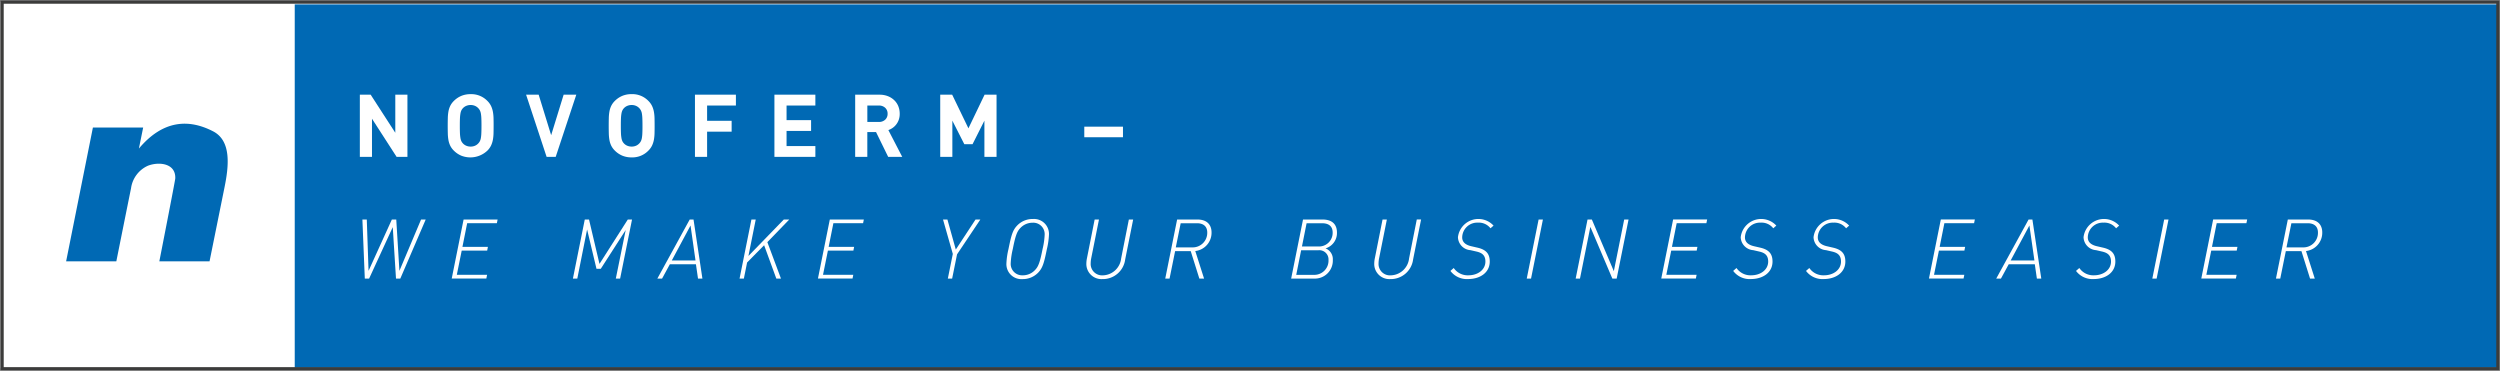 <svg xmlns="http://www.w3.org/2000/svg" xmlns:xlink="http://www.w3.org/1999/xlink" width="423.628" height="62.84" viewBox="0 0 423.628 62.84">
  <rect x="0" y="0" width="423.628" height="62.84" fill="#808080" stroke="none"/>
  <defs>
    <clipPath id="clip-path">
      <rect id="Rechteck_121" data-name="Rechteck 121" width="423.627" height="62.838" fill="none"/>
    </clipPath>
  </defs>
  <g id="Gruppe_165" data-name="Gruppe 165" transform="translate(0 0)">
    <rect id="Rechteck_118" data-name="Rechteck 118" width="423.309" height="62.062" transform="translate(0.139 0.315)" fill="#fff"/>
    <rect id="Rechteck_119" data-name="Rechteck 119" width="373.396" height="61.572" transform="translate(49.943 0.746)" fill="#0069b4"/>
    <path id="Pfad_290" data-name="Pfad 290" d="M49.173,21.837,45,15.37v6.466H42.943V11.3h1.835l4.173,6.451V11.3h2.056V21.837Z" transform="translate(18.033 4.746)" fill="#fff"/>
    <g id="Gruppe_162" data-name="Gruppe 162" transform="translate(0 0.001)">
      <g id="Gruppe_161" data-name="Gruppe 161" transform="translate(0 0)" clip-path="url(#clip-path)">
        <path id="Pfad_291" data-name="Pfad 291" d="M61.209,16.595q0,.682-.014,1.272a7.067,7.067,0,0,1-.111,1.11,3.923,3.923,0,0,1-.311.968,3.085,3.085,0,0,1-.613.852,4.2,4.2,0,0,1-4.439.859,3.97,3.97,0,0,1-1.258-.859,3.062,3.062,0,0,1-.615-.852,3.686,3.686,0,0,1-.3-.968,7.453,7.453,0,0,1-.1-1.109q-.015-.592-.016-1.274c0-.453.006-.878.016-1.271a7.454,7.454,0,0,1,.1-1.11,3.7,3.7,0,0,1,.3-.968,3.083,3.083,0,0,1,.615-.852,3.958,3.958,0,0,1,1.258-.858,4.042,4.042,0,0,1,1.6-.3,3.782,3.782,0,0,1,2.841,1.153,3.106,3.106,0,0,1,.613.852,3.943,3.943,0,0,1,.311.968,7.085,7.085,0,0,1,.111,1.11c.01.393.014.818.014,1.271m-2.056,0q0-.754-.023-1.25a6.143,6.143,0,0,0-.081-.821A1.936,1.936,0,0,0,58.887,14a1.715,1.715,0,0,0-.253-.363,1.688,1.688,0,0,0-.554-.406,1.789,1.789,0,0,0-.762-.155,1.831,1.831,0,0,0-.77.155,1.666,1.666,0,0,0-.562.406,1.539,1.539,0,0,0-.244.363,2.063,2.063,0,0,0-.155.525,6.355,6.355,0,0,0-.082.821q-.021.5-.021,1.25c0,.5.007.92.021,1.251a6.355,6.355,0,0,0,.082.821,2.063,2.063,0,0,0,.155.525,1.5,1.5,0,0,0,.244.362,1.632,1.632,0,0,0,.562.408,1.831,1.831,0,0,0,.77.156,1.789,1.789,0,0,0,.762-.156,1.652,1.652,0,0,0,.554-.408,1.67,1.67,0,0,0,.253-.362,1.936,1.936,0,0,0,.162-.525,6.143,6.143,0,0,0,.081-.821q.023-.494.023-1.251" transform="translate(22.434 4.719)" fill="#fff"/>
        <path id="Pfad_292" data-name="Pfad 292" d="M67.8,21.837H66.261L62.784,11.3h2.13l2.116,6.865L69.145,11.3h2.145Z" transform="translate(26.364 4.745)" fill="#fff"/>
        <path id="Pfad_293" data-name="Pfad 293" d="M80.423,16.595q0,.682-.014,1.272a7.068,7.068,0,0,1-.111,1.11,3.923,3.923,0,0,1-.311.968,3.062,3.062,0,0,1-.615.852,3.77,3.77,0,0,1-2.84,1.154,4.08,4.08,0,0,1-1.6-.3,3.98,3.98,0,0,1-1.257-.859,3.062,3.062,0,0,1-.615-.852,3.686,3.686,0,0,1-.3-.968,7.45,7.45,0,0,1-.1-1.109q-.015-.592-.016-1.274c0-.453.006-.878.016-1.271a7.451,7.451,0,0,1,.1-1.11,3.7,3.7,0,0,1,.3-.968,3.083,3.083,0,0,1,.615-.852,3.952,3.952,0,0,1,1.257-.858,4.054,4.054,0,0,1,1.6-.3,3.776,3.776,0,0,1,2.84,1.153,3.083,3.083,0,0,1,.615.852,3.942,3.942,0,0,1,.311.968,7.085,7.085,0,0,1,.111,1.11c.01.393.014.818.014,1.271m-2.056,0q0-.754-.023-1.25a6.14,6.14,0,0,0-.081-.821A1.885,1.885,0,0,0,78.1,14a1.659,1.659,0,0,0-.251-.363,1.688,1.688,0,0,0-.554-.406,1.789,1.789,0,0,0-.762-.155,1.831,1.831,0,0,0-.77.155,1.666,1.666,0,0,0-.562.406,1.539,1.539,0,0,0-.244.363,2.063,2.063,0,0,0-.155.525,6.357,6.357,0,0,0-.082.821q-.021.5-.021,1.25c0,.5.007.92.021,1.251a6.357,6.357,0,0,0,.082.821,2.063,2.063,0,0,0,.155.525,1.5,1.5,0,0,0,.244.362,1.632,1.632,0,0,0,.562.408,1.831,1.831,0,0,0,.77.156,1.789,1.789,0,0,0,.762-.156,1.652,1.652,0,0,0,.554-.408,1.617,1.617,0,0,0,.251-.362,1.885,1.885,0,0,0,.163-.525,6.14,6.14,0,0,0,.081-.821q.023-.494.023-1.251" transform="translate(30.503 4.719)" fill="#fff"/>
        <path id="Pfad_294" data-name="Pfad 294" d="M84.993,13.137v2.589H89.15V17.56H84.993v4.277H82.935V11.3h6.939v1.835Z" transform="translate(34.826 4.745)" fill="#fff"/>
        <path id="Pfad_295" data-name="Pfad 295" d="M92.418,21.837V11.3h6.939v1.835H94.475v2.471h4.156v1.835H94.475V20h4.882v1.835Z" transform="translate(38.808 4.745)" fill="#fff"/>
        <path id="Pfad_296" data-name="Pfad 296" d="M107.649,21.837l-2.056-4.2h-1.48v4.2h-2.057V11.3h4.129a3.763,3.763,0,0,1,1.434.258,3.256,3.256,0,0,1,1.081.7,2.916,2.916,0,0,1,.673,1.02,3.422,3.422,0,0,1,.23,1.251,3.04,3.04,0,0,1-.156,1.007,2.83,2.83,0,0,1-.422.791,2.753,2.753,0,0,1-.613.592,2.939,2.939,0,0,1-.733.376l2.353,4.544Zm-.1-7.31a1.322,1.322,0,0,0-.406-1.007,1.525,1.525,0,0,0-1.088-.383h-1.938v2.782h1.938a1.52,1.52,0,0,0,1.088-.385,1.322,1.322,0,0,0,.406-1.007" transform="translate(42.855 4.746)" fill="#fff"/>
        <path id="Pfad_297" data-name="Pfad 297" d="M119.691,21.837V15.7l-2.012,3.994h-1.39L114.261,15.7v6.14h-2.056V11.3h2.026l2.752,5.7,2.738-5.7h2.028V21.837Z" transform="translate(47.117 4.745)" fill="#fff"/>
        <rect id="Rechteck_120" data-name="Rechteck 120" width="6.554" height="1.791" transform="translate(183.734 21.463)" fill="#fff"/>
        <path id="Pfad_298" data-name="Pfad 298" d="M49.673,36.207h-.731l-.548-8.718-4.007,8.718h-.731l-.408-10.012h.744l.3,8.7,3.95-8.7h.745l.534,8.7,3.67-8.7h.787Z" transform="translate(18.16 10.999)" fill="#fff"/>
        <path id="Pfad_299" data-name="Pfad 299" d="M61.557,26.827H56.524l-.8,4.007h4.317l-.126.635H55.6l-.829,4.1H59.9l-.126.632H53.908L55.919,26.2h5.765Z" transform="translate(22.637 10.999)" fill="#fff"/>
        <path id="Pfad_300" data-name="Pfad 300" d="M76.371,36.207H75.64l1.674-8.226-4.22,6.566h-.73l-1.589-6.664-1.66,8.324H68.37l2.011-10.012H71.1l1.772,7.523,4.8-7.523h.717Z" transform="translate(28.71 10.999)" fill="#fff"/>
        <path id="Pfad_301" data-name="Pfad 301" d="M85.338,36.207l-.352-2.432H80.57l-1.322,2.432h-.8l5.484-10.012h.646l1.505,10.012Zm-1.267-9-3.178,5.934h4.021Z" transform="translate(32.941 10.999)" fill="#fff"/>
        <path id="Pfad_302" data-name="Pfad 302" d="M92.968,30.033l2.306,6.174h-.788L92.42,30.553l-2.884,2.926-.548,2.728h-.73L90.269,26.2H91l-1.238,6.174L95.752,26.2h.927Z" transform="translate(37.061 10.999)" fill="#fff"/>
        <path id="Pfad_303" data-name="Pfad 303" d="M105.261,26.827h-5.034l-.8,4.007h4.317l-.126.635H99.3l-.829,4.1H103.6l-.126.632H97.612L99.623,26.2h5.765Z" transform="translate(40.989 10.999)" fill="#fff"/>
        <path id="Pfad_304" data-name="Pfad 304" d="M114.916,32.1l-.831,4.106h-.73l.843-4.177-1.66-5.834h.745l1.421,5.09,3.345-5.09h.816Z" transform="translate(47.257 10.999)" fill="#fff"/>
        <path id="Pfad_305" data-name="Pfad 305" d="M126.964,31.226c-.479,2.376-.717,3.2-1.475,3.993a3.61,3.61,0,0,1-2.672,1.1,2.534,2.534,0,0,1-2.713-2.645,12.624,12.624,0,0,1,.351-2.445c.479-2.377.717-3.206,1.477-3.994a3.6,3.6,0,0,1,2.672-1.1,2.534,2.534,0,0,1,2.713,2.642,12.669,12.669,0,0,1-.352,2.448m-2.391-4.459a2.824,2.824,0,0,0-2.137.929c-.548.576-.815,1.322-1.252,3.53a12.635,12.635,0,0,0-.351,2.4,1.935,1.935,0,0,0,2.011,2.053,2.813,2.813,0,0,0,2.137-.929c.55-.576.816-1.322,1.252-3.528a12.517,12.517,0,0,0,.351-2.405,1.934,1.934,0,0,0-2.011-2.053" transform="translate(50.433 10.974)" fill="#fff"/>
        <path id="Pfad_306" data-name="Pfad 306" d="M136.226,32.959a3.814,3.814,0,0,1-3.881,3.333,2.561,2.561,0,0,1-2.7-2.672,4.769,4.769,0,0,1,.1-.858l1.306-6.567h.733l-1.336,6.667a4.9,4.9,0,0,0-.07.744,1.93,1.93,0,0,0,2.052,2.053,3.21,3.21,0,0,0,3.108-2.854l1.308-6.61h.731Z" transform="translate(54.44 10.999)" fill="#fff"/>
        <path id="Pfad_307" data-name="Pfad 307" d="M144.149,31.537l1.489,4.669h-.8l-1.461-4.654h-2.644l-.943,4.654h-.73l2.011-10.01h3.416c1.856,0,2.418,1.11,2.418,2.18a3.113,3.113,0,0,1-2.755,3.162m.28-4.71h-2.755l-.831,4.092h2.8a2.463,2.463,0,0,0,2.533-2.518c0-.956-.564-1.575-1.745-1.575" transform="translate(58.393 10.999)" fill="#fff"/>
        <path id="Pfad_308" data-name="Pfad 308" d="M159.907,31.088a1.957,1.957,0,0,1,1.238,1.954,3.046,3.046,0,0,1-3.178,3.164h-3.882l2.011-10.01h3.277c2.265,0,2.475,1.491,2.475,2.235a2.717,2.717,0,0,1-1.941,2.658m-1.265.324h-2.868l-.829,4.162h2.995a2.407,2.407,0,0,0,2.473-2.532,1.556,1.556,0,0,0-1.771-1.63m.66-4.585h-2.6l-.788,3.937h2.757a2.311,2.311,0,0,0,2.445-2.363c0-.744-.337-1.575-1.813-1.575" transform="translate(64.703 10.999)" fill="#fff"/>
        <path id="Pfad_309" data-name="Pfad 309" d="M170.585,32.959a3.815,3.815,0,0,1-3.881,3.333A2.561,2.561,0,0,1,164,33.62a4.64,4.64,0,0,1,.1-.858l1.306-6.567h.731l-1.335,6.667a4.709,4.709,0,0,0-.071.744,1.931,1.931,0,0,0,2.053,2.053A3.209,3.209,0,0,0,169.9,32.8l1.308-6.61h.73Z" transform="translate(68.868 10.999)" fill="#fff"/>
        <path id="Pfad_310" data-name="Pfad 310" d="M179.882,27.711a2.482,2.482,0,0,0-2.109-.957,2.545,2.545,0,0,0-2.686,2.5c0,.845.646,1.294,1.562,1.5l.983.227c1.436.322,2.124.983,2.124,2.361,0,1.87-1.631,2.968-3.67,2.968a3.469,3.469,0,0,1-2.995-1.379l.562-.493a2.865,2.865,0,0,0,2.5,1.238c1.589,0,2.867-.943,2.867-2.334,0-1.153-.689-1.505-1.546-1.7l-.984-.226a2.279,2.279,0,0,1-2.123-2.192,3.489,3.489,0,0,1,6.032-1.969Z" transform="translate(72.684 10.974)" fill="#fff"/>
        <path id="Pfad_311" data-name="Pfad 311" d="M182.929,36.207H182.2l2.011-10.012h.731Z" transform="translate(76.508 10.999)" fill="#fff"/>
        <path id="Pfad_312" data-name="Pfad 312" d="M194.985,36.207h-.733l-3.726-8.761-1.758,8.761h-.73l2.011-10.012h.731l3.726,8.759,1.756-8.759H197Z" transform="translate(78.961 10.999)" fill="#fff"/>
        <path id="Pfad_313" data-name="Pfad 313" d="M205.9,26.827h-5.035l-.8,4.007h4.317l-.126.635h-4.317l-.829,4.1h5.132l-.126.632h-5.864l2.011-10.01h5.766Z" transform="translate(83.25 10.999)" fill="#fff"/>
        <path id="Pfad_314" data-name="Pfad 314" d="M213.628,27.711a2.484,2.484,0,0,0-2.109-.957,2.546,2.546,0,0,0-2.688,2.5c0,.845.649,1.294,1.562,1.5l.984.227c1.436.322,2.124.983,2.124,2.361,0,1.87-1.631,2.968-3.672,2.968a3.466,3.466,0,0,1-2.993-1.379l.561-.493a2.87,2.87,0,0,0,2.5,1.238c1.59,0,2.87-.943,2.87-2.334,0-1.153-.689-1.505-1.548-1.7l-.983-.226a2.278,2.278,0,0,1-2.124-2.192,3.489,3.489,0,0,1,6.032-1.969Z" transform="translate(86.854 10.974)" fill="#fff"/>
        <path id="Pfad_315" data-name="Pfad 315" d="M222.319,27.711a2.482,2.482,0,0,0-2.109-.957,2.545,2.545,0,0,0-2.686,2.5c0,.845.646,1.294,1.562,1.5l.983.227c1.436.322,2.124.983,2.124,2.361,0,1.87-1.632,2.968-3.671,2.968a3.469,3.469,0,0,1-2.995-1.379l.562-.493a2.865,2.865,0,0,0,2.5,1.238c1.589,0,2.867-.943,2.867-2.334,0-1.153-.689-1.505-1.546-1.7l-.984-.226a2.279,2.279,0,0,1-2.123-2.192,3.489,3.489,0,0,1,6.032-1.969Z" transform="translate(90.504 10.974)" fill="#fff"/>
        <path id="Pfad_316" data-name="Pfad 316" d="M237.847,26.827h-5.034l-.8,4.007h4.317l-.126.635h-4.318l-.829,4.1h5.133l-.128.632H230.2l2.011-10.01h5.765Z" transform="translate(96.664 10.999)" fill="#fff"/>
        <path id="Pfad_317" data-name="Pfad 317" d="M245.117,36.207l-.352-2.432h-4.416l-1.321,2.432h-.8l5.484-10.012h.646l1.505,10.012Zm-1.267-9-3.176,5.934H244.7Z" transform="translate(100.035 10.999)" fill="#fff"/>
        <path id="Pfad_318" data-name="Pfad 318" d="M254.54,27.711a2.48,2.48,0,0,0-2.109-.957,2.545,2.545,0,0,0-2.686,2.5c0,.845.647,1.294,1.562,1.5l.984.227c1.434.322,2.123.983,2.123,2.361,0,1.87-1.63,2.968-3.67,2.968a3.47,3.47,0,0,1-2.995-1.379l.562-.493a2.867,2.867,0,0,0,2.5,1.238c1.589,0,2.868-.943,2.868-2.334,0-1.153-.689-1.505-1.546-1.7l-.984-.226a2.279,2.279,0,0,1-2.124-2.192,3.49,3.49,0,0,1,6.033-1.969Z" transform="translate(104.034 10.974)" fill="#fff"/>
        <path id="Pfad_319" data-name="Pfad 319" d="M257.587,36.207h-.731l2.011-10.012h.733Z" transform="translate(107.858 10.999)" fill="#fff"/>
        <path id="Pfad_320" data-name="Pfad 320" d="M270.345,26.827h-5.034l-.8,4.007h4.317l-.126.635h-4.318l-.829,4.1h5.133l-.128.632H262.7l2.011-10.01h5.765Z" transform="translate(110.311 10.999)" fill="#fff"/>
        <path id="Pfad_321" data-name="Pfad 321" d="M276.7,31.537l1.489,4.669h-.8l-1.461-4.654h-2.644l-.943,4.654h-.73l2.011-10.01h3.416c1.856,0,2.418,1.11,2.418,2.18a3.113,3.113,0,0,1-2.755,3.162m.28-4.71h-2.755l-.831,4.092h2.8a2.463,2.463,0,0,0,2.533-2.518c0-.956-.564-1.575-1.745-1.575" transform="translate(114.052 10.999)" fill="#fff"/>
        <path id="Pfad_322" data-name="Pfad 322" d="M20.222,18.973c4.031-4.788,8.376-5.086,12.572-2.919,3.178,1.641,2.642,6.011,1.937,9.489L32.194,38.084H23.686s2.684-13.67,2.7-14.054c.1-2.544-2.7-2.874-4.615-2.155a4.916,4.916,0,0,0-2.885,3.864c-.08.341-2.488,12.346-2.488,12.346H7.891l4.538-22.676h8.517Z" transform="translate(3.314 6.198)" fill="#0069b4"/>
      </g>
    </g>
    <g id="Gruppe_164" data-name="Gruppe 164" transform="translate(0.001 0)">
      <g id="Gruppe_163" data-name="Gruppe 163" clip-path="url(#clip-path)">
        <rect id="Rechteck_122" data-name="Rechteck 122" width="422.887" height="62.099" transform="translate(0.368 0.371)" fill="none" stroke="#3c3c3b" stroke-width="0.521"/>
      </g>
    </g>
  </g>
</svg>
